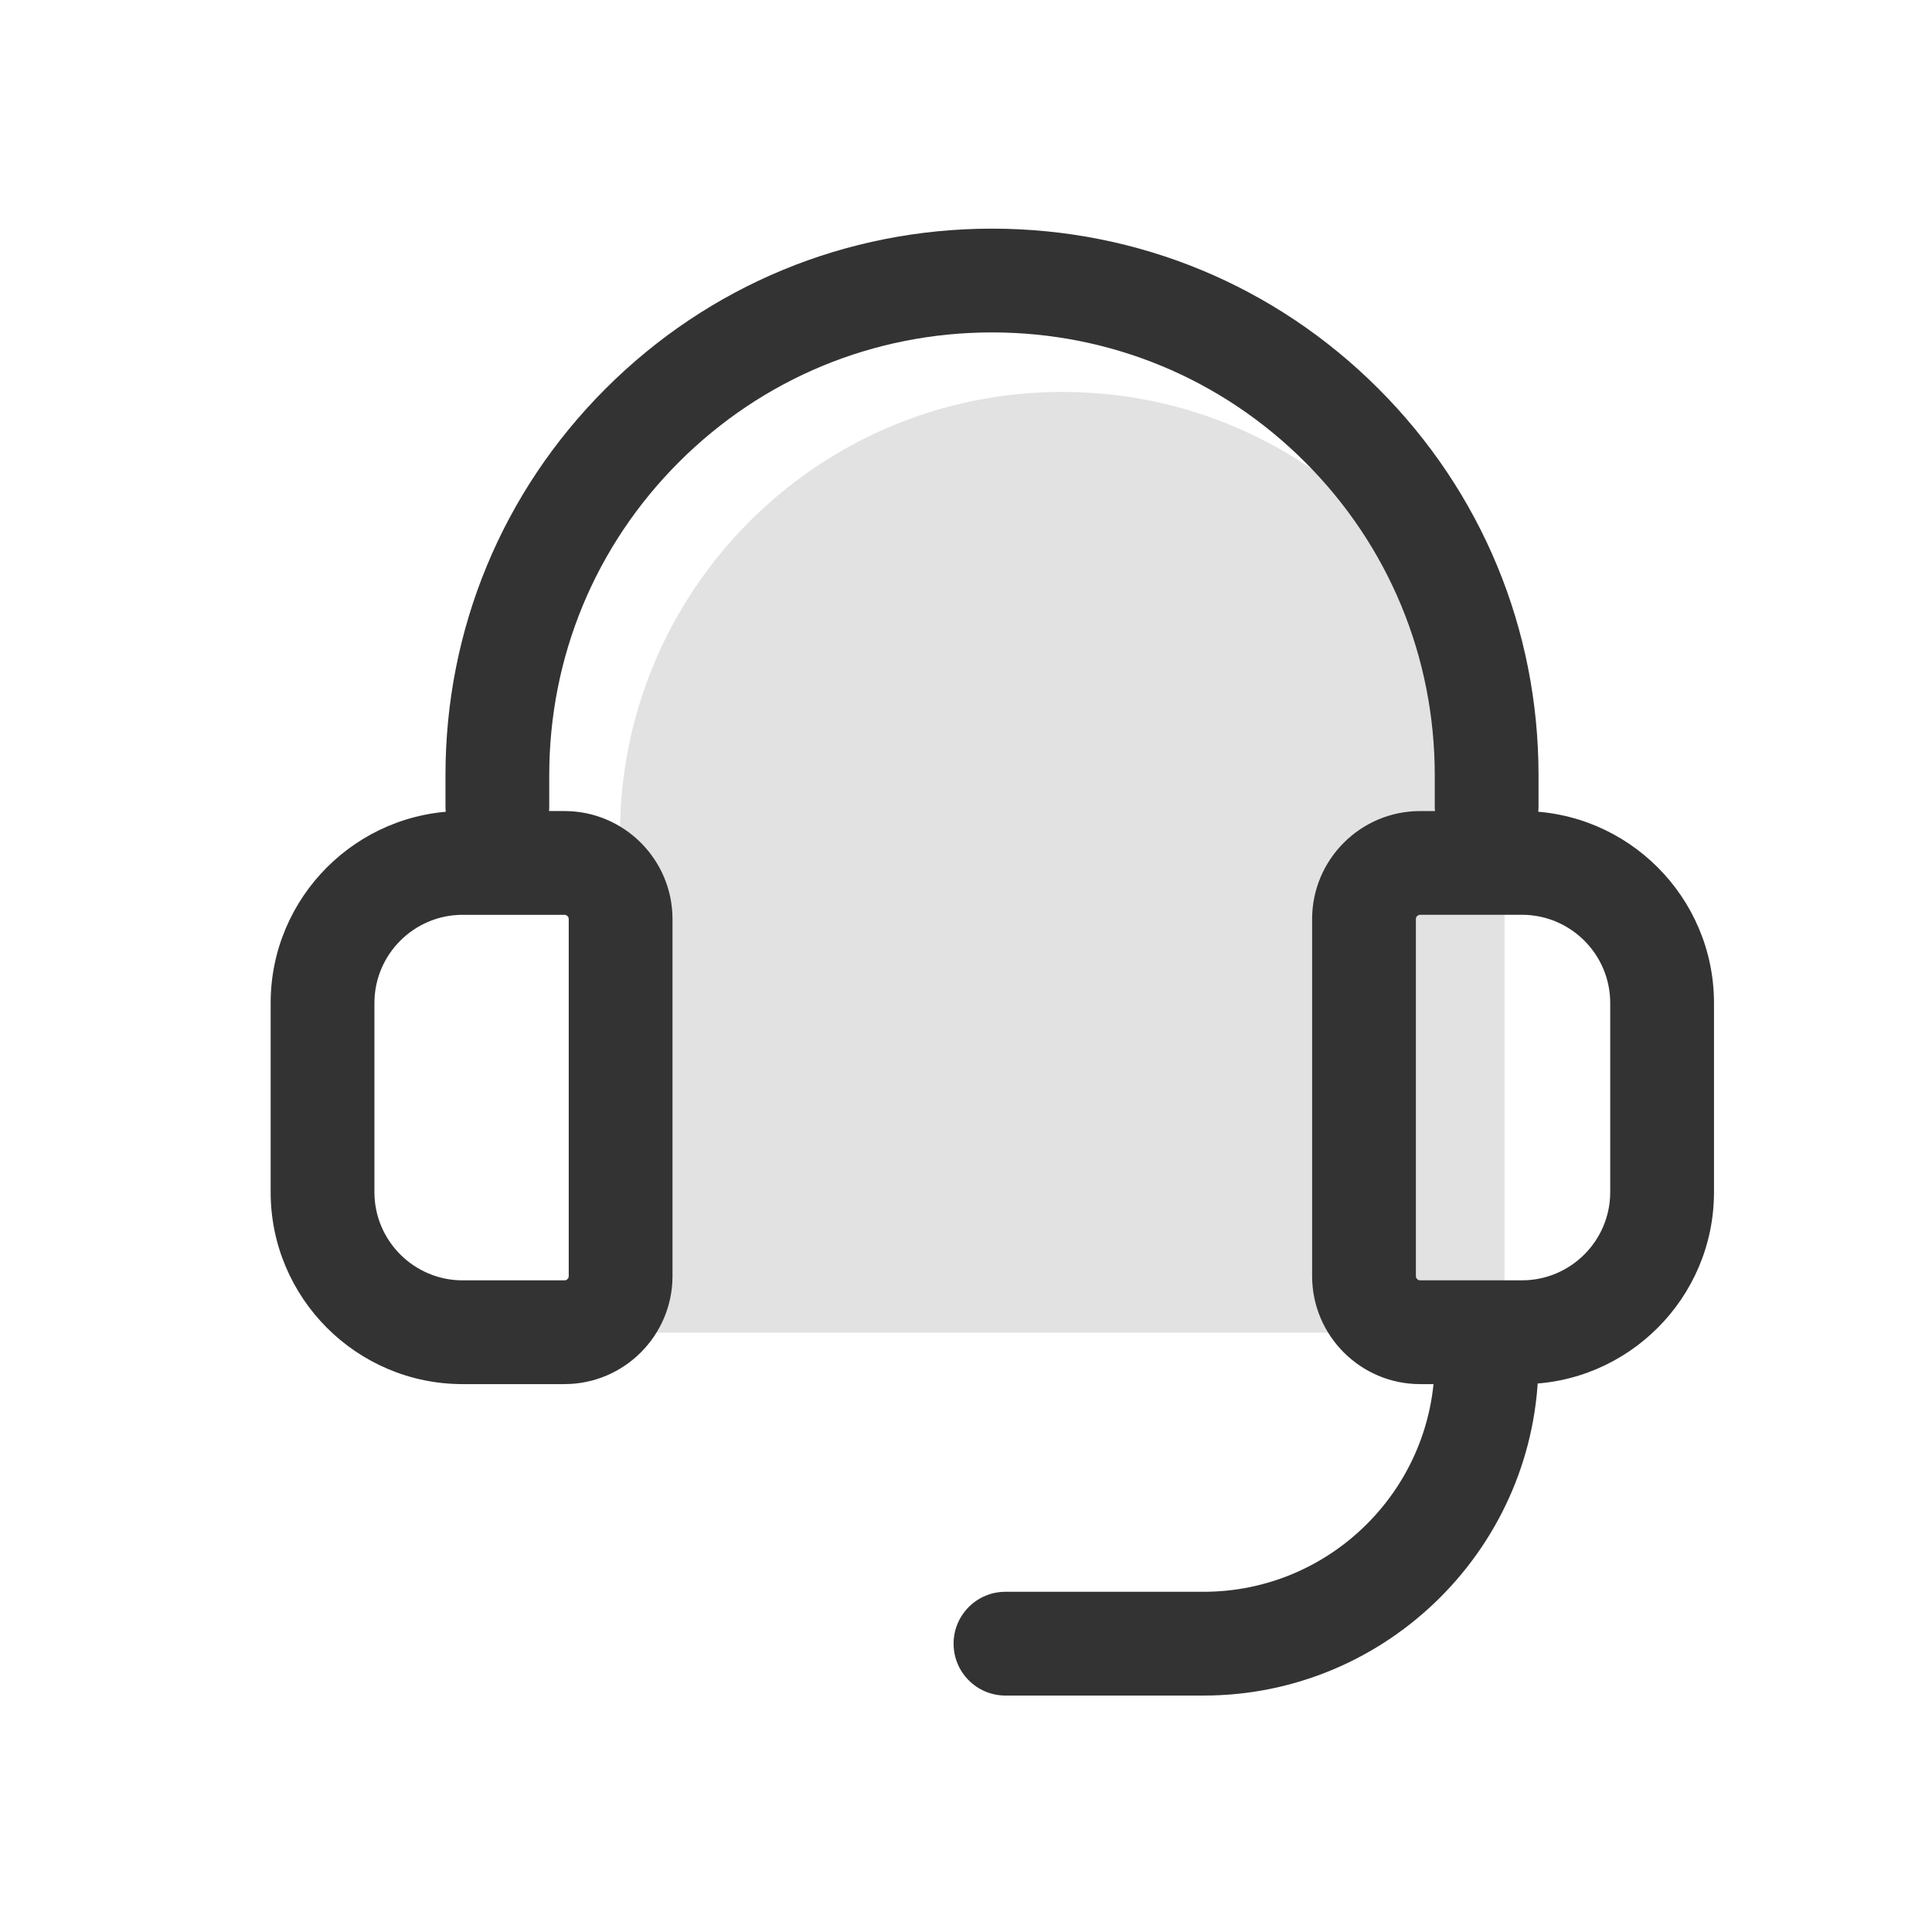 <svg height="200" width="200" xmlns:xlink="http://www.w3.org/1999/xlink" xmlns="http://www.w3.org/2000/svg" version="1.1" viewBox="0 0 1024 1024" class="icon"><path fill="#E2E2E2" d="M328.6 706.37V442.14c0-129.46 104.95-234.41 234.41-234.41 129.46 0 234.41 104.95 234.41 234.41v264.22H328.6z"></path><path fill="#333333" d="M299.18 733.61h-53.97c-56.11 0-101.76-45.65-101.76-101.76V531.63c0-56.11 45.65-101.76 101.76-101.76h53.97c31.58 0 57.26 25.69 57.26 57.26v189.21c0 31.58-25.69 57.26-57.26 57.26z m-53.97-248.74c-25.78 0-46.76 20.98-46.76 46.76v100.22c0 25.78 20.98 46.76 46.76 46.76h53.97c1.25 0 2.26-1.02 2.26-2.26V487.14c0-1.25-1.02-2.26-2.26-2.26h-53.97zM806.69 733.61h-53.98c-31.58 0-57.26-25.69-57.26-57.26V487.14c0-31.58 25.69-57.26 57.26-57.26h53.98c56.11 0 101.76 45.65 101.76 101.76v100.22c0 56.11-45.65 101.76-101.76 101.76z m-53.98-248.74c-1.25 0-2.26 1.02-2.26 2.26v189.21c0 1.25 1.02 2.26 2.26 2.26h53.98c25.78 0 46.76-20.98 46.76-46.76V531.62c0-25.78-20.98-46.76-46.76-46.76h-53.98z"></path><path fill="#333333" d="M787.95 454.87c-15.19 0-27.5-12.31-27.5-27.5v-16.51c0-62.68-24.41-121.62-68.73-165.94-44.32-44.32-103.26-68.73-165.94-68.73s-121.61 24.41-165.94 68.73c-44.32 44.32-68.73 103.25-68.73 165.94v16.51c0 15.19-12.31 27.5-27.5 27.5s-27.5-12.31-27.5-27.5v-16.51c0-77.37 30.13-150.12 84.84-204.83 54.71-54.71 127.46-84.84 204.83-84.84s150.12 30.13 204.83 84.84c54.71 54.71 84.84 127.46 84.84 204.83v16.51c0 15.19-12.31 27.5-27.5 27.5zM637.92 898.68h-105c-15.19 0-27.5-12.31-27.5-27.5s12.31-27.5 27.5-27.5h105c67.55 0 122.5-54.95 122.5-122.5 0-15.19 12.31-27.5 27.5-27.5s27.5 12.31 27.5 27.5c0 97.87-79.63 177.5-177.5 177.5z"></path></svg>